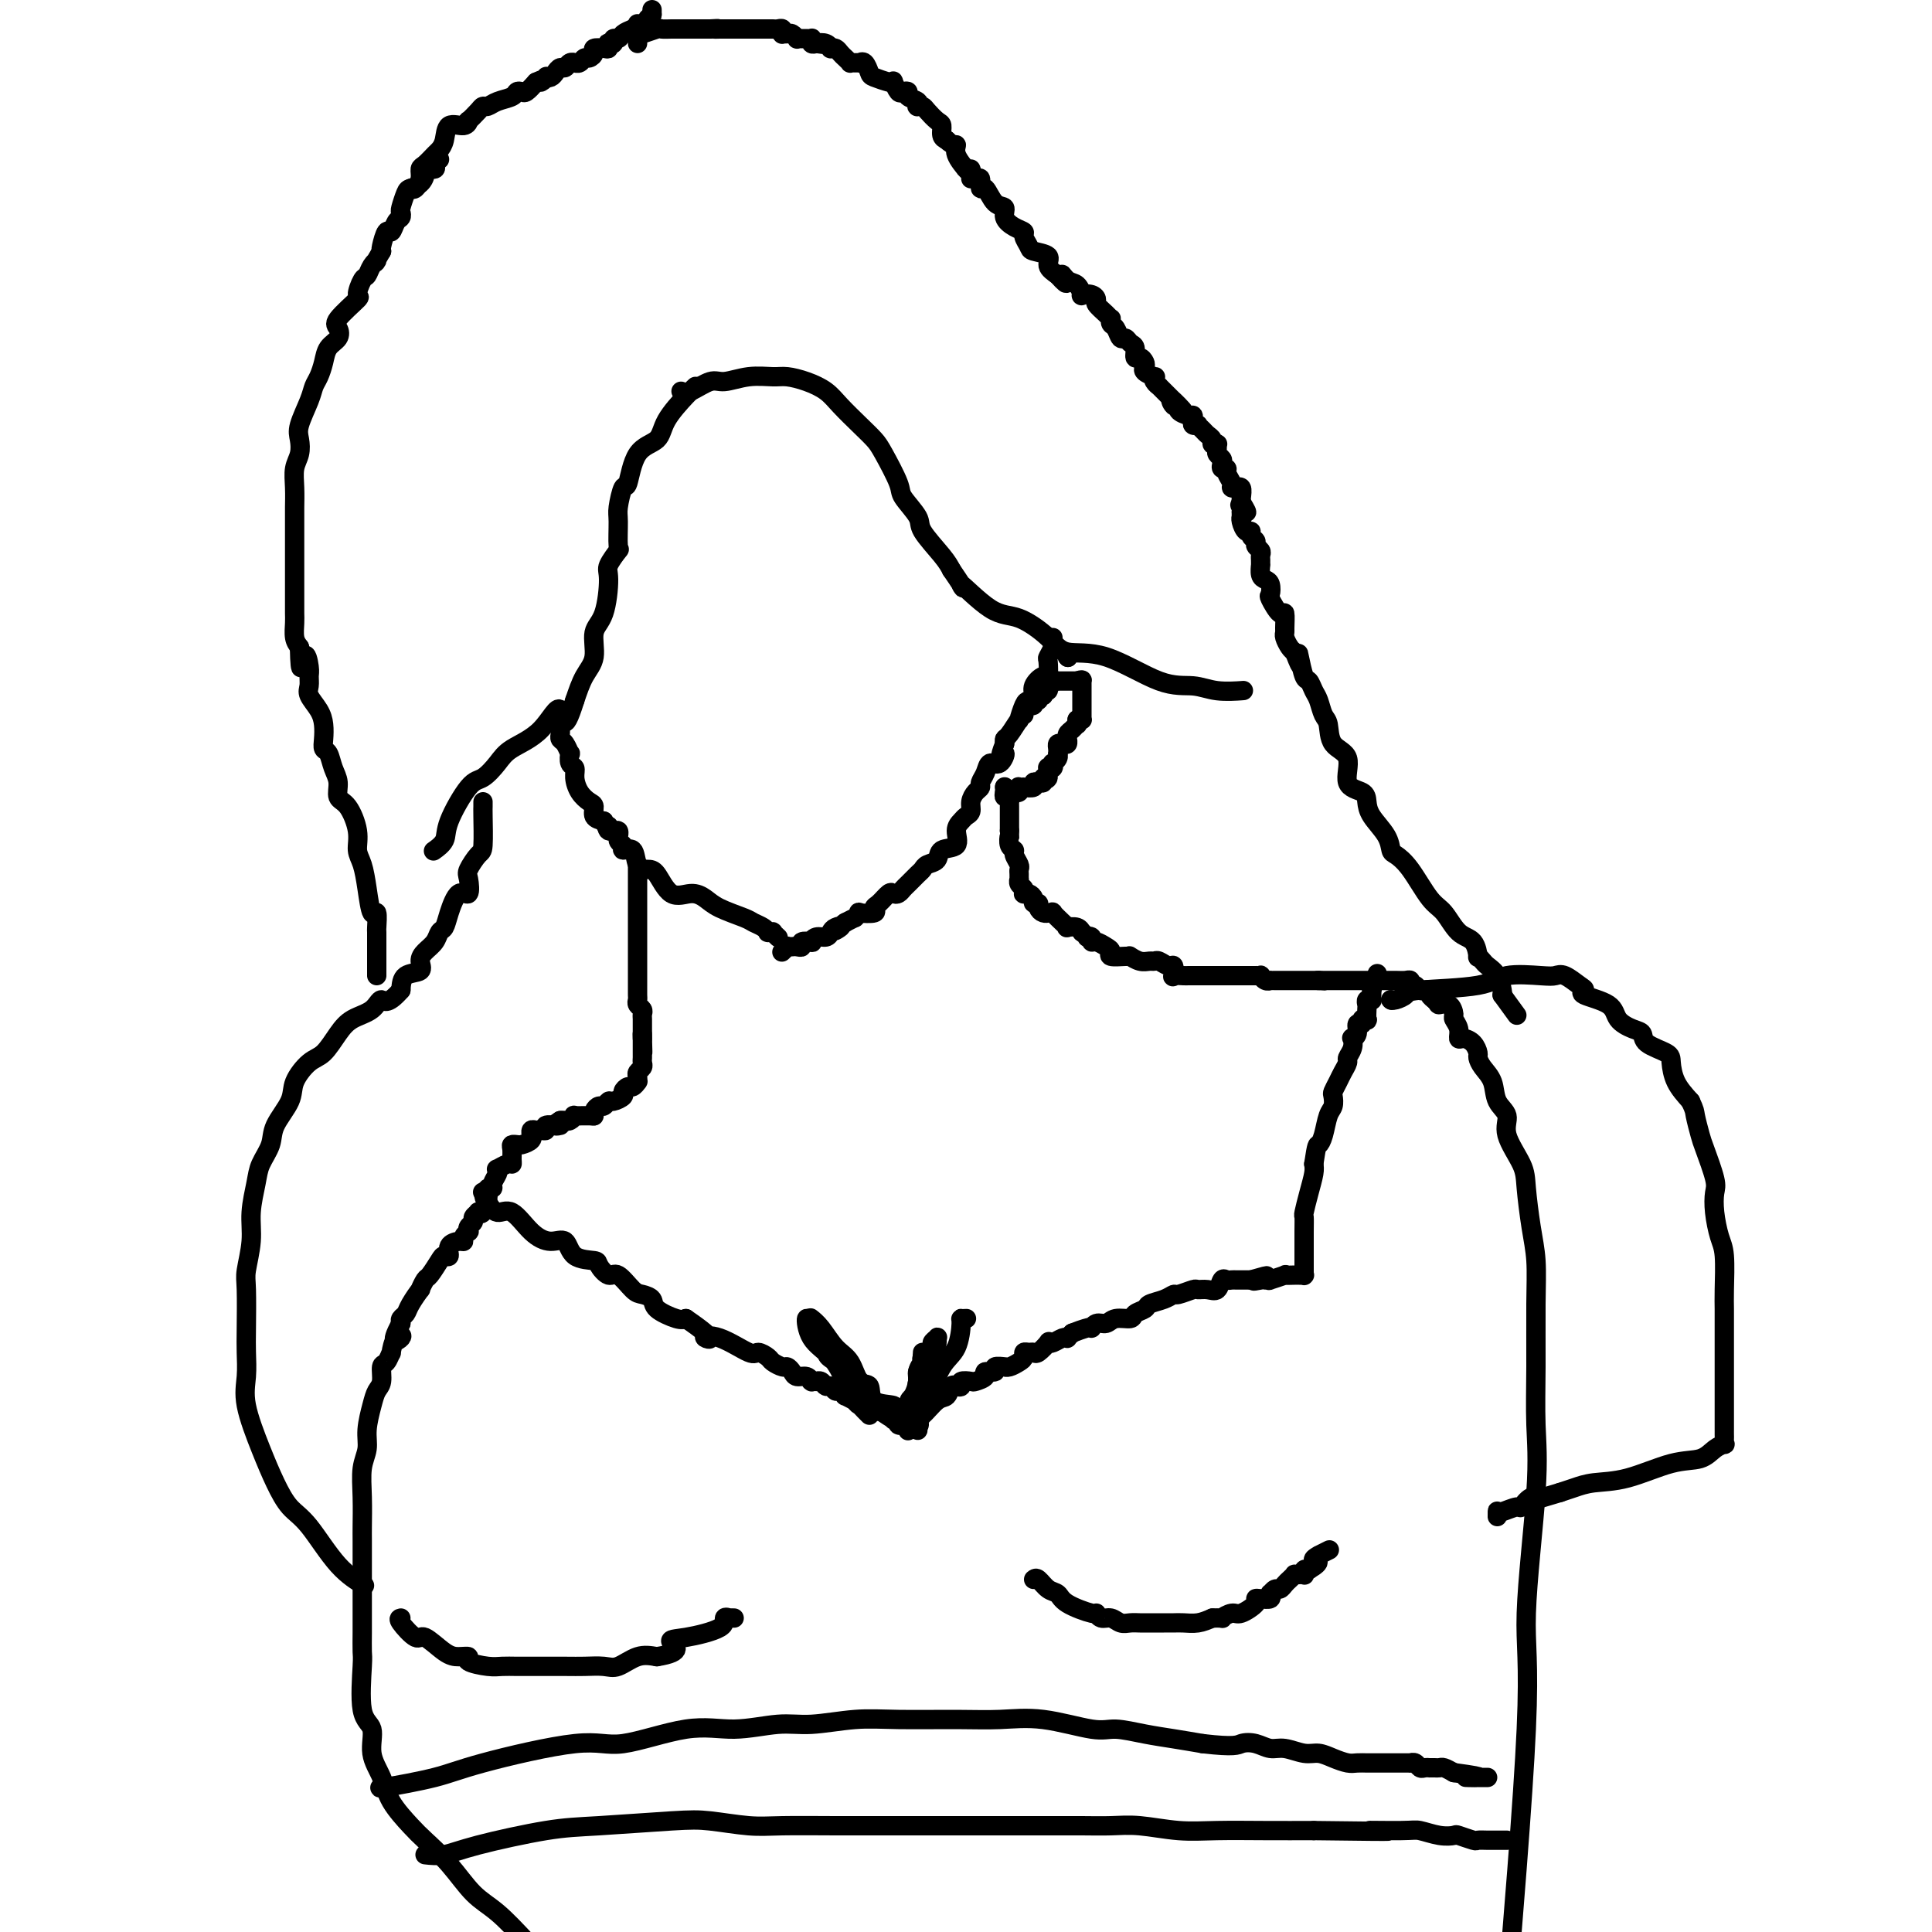 <svg viewBox='0 0 400 400' version='1.1' xmlns='http://www.w3.org/2000/svg' xmlns:xlink='http://www.w3.org/1999/xlink'><g fill='none' stroke='#000000' stroke-width='4' stroke-linecap='round' stroke-linejoin='round'><path d='M144,80c-0.424,0.389 -0.849,0.778 -2,2c-1.151,1.222 -3.029,3.276 -4,5c-0.971,1.724 -1.034,3.116 -2,4c-0.966,0.884 -2.833,1.259 -4,3c-1.167,1.741 -1.634,4.849 -2,6c-0.366,1.151 -0.632,0.344 -1,1c-0.368,0.656 -0.838,2.774 -1,4c-0.162,1.226 -0.015,1.559 0,3c0.015,1.441 -0.103,3.989 0,5c0.103,1.011 0.426,0.484 0,1c-0.426,0.516 -1.601,2.073 -2,3c-0.399,0.927 -0.022,1.222 0,3c0.022,1.778 -0.312,5.037 -1,7c-0.688,1.963 -1.731,2.629 -2,4c-0.269,1.371 0.235,3.446 0,5c-0.235,1.554 -1.210,2.587 -2,4c-0.790,1.413 -1.395,3.207 -2,5'/><path d='M119,145c-2.535,8.155 -2.373,3.044 -3,2c-0.627,-1.044 -2.042,1.981 -4,4c-1.958,2.019 -4.459,3.033 -6,4c-1.541,0.967 -2.124,1.886 -3,3c-0.876,1.114 -2.046,2.421 -3,3c-0.954,0.579 -1.692,0.429 -3,2c-1.308,1.571 -3.186,4.865 -4,7c-0.814,2.135 -0.565,3.113 -1,4c-0.435,0.887 -1.553,1.682 -2,2c-0.447,0.318 -0.224,0.159 0,0'/><path d='M141,81c0.452,0.235 0.905,0.469 2,0c1.095,-0.469 2.834,-1.643 4,-2c1.166,-0.357 1.760,0.103 3,0c1.240,-0.103 3.126,-0.768 5,-1c1.874,-0.232 3.736,-0.030 5,0c1.264,0.030 1.931,-0.113 3,0c1.069,0.113 2.542,0.481 4,1c1.458,0.519 2.903,1.188 4,2c1.097,0.812 1.846,1.765 3,3c1.154,1.235 2.713,2.752 4,4c1.287,1.248 2.304,2.229 3,3c0.696,0.771 1.073,1.334 2,3c0.927,1.666 2.405,4.434 3,6c0.595,1.566 0.306,1.928 1,3c0.694,1.072 2.372,2.854 3,4c0.628,1.146 0.208,1.655 1,3c0.792,1.345 2.798,3.527 4,5c1.202,1.473 1.601,2.236 2,3'/><path d='M197,118c4.185,6.119 1.649,2.915 2,3c0.351,0.085 3.589,3.458 6,5c2.411,1.542 3.994,1.255 6,2c2.006,0.745 4.433,2.524 6,4c1.567,1.476 2.272,2.648 4,3c1.728,0.352 4.478,-0.116 8,1c3.522,1.116 7.816,3.816 11,5c3.184,1.184 5.259,0.853 7,1c1.741,0.147 3.147,0.771 5,1c1.853,0.229 4.153,0.062 5,0c0.847,-0.062 0.242,-0.018 0,0c-0.242,0.018 -0.121,0.009 0,0'/><path d='M91,33c-0.484,0.305 -0.969,0.610 -1,1c-0.031,0.390 0.391,0.864 0,1c-0.391,0.136 -1.596,-0.068 -2,0c-0.404,0.068 -0.007,0.407 0,1c0.007,0.593 -0.377,1.440 -1,2c-0.623,0.560 -1.487,0.833 -2,1c-0.513,0.167 -0.676,0.228 -1,1c-0.324,0.772 -0.808,2.254 -1,3c-0.192,0.746 -0.093,0.758 0,1c0.093,0.242 0.179,0.716 0,1c-0.179,0.284 -0.623,0.377 -1,1c-0.377,0.623 -0.689,1.775 -1,2c-0.311,0.225 -0.622,-0.478 -1,0c-0.378,0.478 -0.822,2.137 -1,3c-0.178,0.863 -0.089,0.932 0,1'/><path d='M79,52c-2.036,3.363 -1.125,2.271 -1,2c0.125,-0.271 -0.537,0.277 -1,1c-0.463,0.723 -0.727,1.619 -1,2c-0.273,0.381 -0.553,0.248 -1,1c-0.447,0.752 -1.060,2.390 -1,3c0.060,0.610 0.794,0.193 0,1c-0.794,0.807 -3.116,2.838 -4,4c-0.884,1.162 -0.331,1.456 0,2c0.331,0.544 0.439,1.339 0,2c-0.439,0.661 -1.426,1.189 -2,2c-0.574,0.811 -0.736,1.904 -1,3c-0.264,1.096 -0.631,2.194 -1,3c-0.369,0.806 -0.739,1.321 -1,2c-0.261,0.679 -0.414,1.521 -1,3c-0.586,1.479 -1.607,3.595 -2,5c-0.393,1.405 -0.158,2.099 0,3c0.158,0.901 0.238,2.008 0,3c-0.238,0.992 -0.796,1.867 -1,3c-0.204,1.133 -0.055,2.524 0,4c0.055,1.476 0.015,3.037 0,4c-0.015,0.963 -0.004,1.327 0,2c0.004,0.673 0.001,1.655 0,3c-0.001,1.345 -0.000,3.052 0,4c0.000,0.948 0.000,1.136 0,2c-0.000,0.864 0.000,2.405 0,3c-0.000,0.595 -0.001,0.246 0,1c0.001,0.754 0.003,2.611 0,4c-0.003,1.389 -0.011,2.310 0,3c0.011,0.690 0.041,1.147 0,2c-0.041,0.853 -0.155,2.101 0,3c0.155,0.899 0.577,1.450 1,2'/><path d='M62,134c0.165,7.473 0.578,3.156 1,2c0.422,-1.156 0.852,0.848 1,2c0.148,1.152 0.015,1.452 0,2c-0.015,0.548 0.087,1.343 0,2c-0.087,0.657 -0.364,1.174 0,2c0.364,0.826 1.369,1.960 2,3c0.631,1.040 0.890,1.986 1,3c0.110,1.014 0.072,2.094 0,3c-0.072,0.906 -0.178,1.636 0,2c0.178,0.364 0.642,0.360 1,1c0.358,0.640 0.611,1.924 1,3c0.389,1.076 0.912,1.944 1,3c0.088,1.056 -0.261,2.301 0,3c0.261,0.699 1.131,0.852 2,2c0.869,1.148 1.738,3.290 2,5c0.262,1.710 -0.084,2.987 0,4c0.084,1.013 0.597,1.761 1,3c0.403,1.239 0.696,2.970 1,5c0.304,2.030 0.617,4.360 1,5c0.383,0.640 0.835,-0.410 1,0c0.165,0.410 0.044,2.281 0,3c-0.044,0.719 -0.012,0.287 0,1c0.012,0.713 0.003,2.569 0,4c-0.003,1.431 -0.001,2.435 0,3c0.001,0.565 0.000,0.691 0,1c-0.000,0.309 -0.000,0.803 0,1c0.000,0.197 0.000,0.099 0,0'/><path d='M100,166c0.004,0.368 0.008,0.736 0,1c-0.008,0.264 -0.027,0.425 0,2c0.027,1.575 0.100,4.564 0,6c-0.100,1.436 -0.372,1.320 -1,2c-0.628,0.680 -1.611,2.156 -2,3c-0.389,0.844 -0.184,1.056 0,2c0.184,0.944 0.347,2.619 0,3c-0.347,0.381 -1.205,-0.533 -2,0c-0.795,0.533 -1.526,2.513 -2,4c-0.474,1.487 -0.692,2.481 -1,3c-0.308,0.519 -0.707,0.563 -1,1c-0.293,0.437 -0.481,1.267 -1,2c-0.519,0.733 -1.368,1.368 -2,2c-0.632,0.632 -1.046,1.262 -1,2c0.046,0.738 0.551,1.583 0,2c-0.551,0.417 -2.157,0.405 -3,1c-0.843,0.595 -0.921,1.798 -1,3'/><path d='M83,205c-3.005,3.449 -3.518,2.073 -4,2c-0.482,-0.073 -0.932,1.158 -2,2c-1.068,0.842 -2.752,1.296 -4,2c-1.248,0.704 -2.058,1.660 -3,3c-0.942,1.340 -2.014,3.065 -3,4c-0.986,0.935 -1.884,1.082 -3,2c-1.116,0.918 -2.449,2.608 -3,4c-0.551,1.392 -0.318,2.484 -1,4c-0.682,1.516 -2.278,3.454 -3,5c-0.722,1.546 -0.571,2.701 -1,4c-0.429,1.299 -1.439,2.743 -2,4c-0.561,1.257 -0.672,2.327 -1,4c-0.328,1.673 -0.872,3.949 -1,6c-0.128,2.051 0.162,3.877 0,6c-0.162,2.123 -0.775,4.541 -1,6c-0.225,1.459 -0.063,1.957 0,4c0.063,2.043 0.026,5.629 0,8c-0.026,2.371 -0.040,3.525 0,5c0.040,1.475 0.135,3.270 0,5c-0.135,1.730 -0.499,3.396 0,6c0.499,2.604 1.860,6.146 3,9c1.140,2.854 2.057,5.021 3,7c0.943,1.979 1.910,3.771 3,5c1.090,1.229 2.302,1.897 4,4c1.698,2.103 3.880,5.643 6,8c2.120,2.357 4.177,3.531 5,4c0.823,0.469 0.411,0.235 0,0'/><path d='M116,148c0.002,0.219 0.003,0.439 0,1c-0.003,0.561 -0.011,1.465 0,2c0.011,0.535 0.042,0.702 0,1c-0.042,0.298 -0.156,0.728 0,1c0.156,0.272 0.582,0.387 1,1c0.418,0.613 0.830,1.724 1,2c0.170,0.276 0.100,-0.285 0,0c-0.100,0.285 -0.231,1.414 0,2c0.231,0.586 0.822,0.628 1,1c0.178,0.372 -0.059,1.073 0,2c0.059,0.927 0.414,2.080 1,3c0.586,0.920 1.405,1.607 2,2c0.595,0.393 0.968,0.490 1,1c0.032,0.510 -0.277,1.431 0,2c0.277,0.569 1.138,0.784 2,1'/><path d='M125,170c1.653,3.561 1.284,1.465 1,1c-0.284,-0.465 -0.484,0.703 0,1c0.484,0.297 1.653,-0.277 2,0c0.347,0.277 -0.129,1.405 0,2c0.129,0.595 0.864,0.657 1,1c0.136,0.343 -0.326,0.967 0,1c0.326,0.033 1.440,-0.526 2,0c0.560,0.526 0.565,2.137 1,3c0.435,0.863 1.299,0.980 2,1c0.701,0.020 1.238,-0.055 2,1c0.762,1.055 1.748,3.242 3,4c1.252,0.758 2.768,0.087 4,0c1.232,-0.087 2.179,0.410 3,1c0.821,0.590 1.516,1.272 3,2c1.484,0.728 3.755,1.501 5,2c1.245,0.499 1.462,0.722 2,1c0.538,0.278 1.397,0.609 2,1c0.603,0.391 0.950,0.840 1,1c0.050,0.160 -0.197,0.029 0,0c0.197,-0.029 0.836,0.044 1,0c0.164,-0.044 -0.148,-0.204 0,0c0.148,0.204 0.757,0.773 1,1c0.243,0.227 0.122,0.114 0,0'/><path d='M218,132c-0.030,0.369 -0.060,0.737 0,1c0.060,0.263 0.211,0.419 0,1c-0.211,0.581 -0.782,1.587 -1,2c-0.218,0.413 -0.082,0.233 0,1c0.082,0.767 0.110,2.482 0,3c-0.110,0.518 -0.358,-0.162 -1,0c-0.642,0.162 -1.679,1.166 -2,2c-0.321,0.834 0.073,1.499 0,2c-0.073,0.501 -0.615,0.838 -1,1c-0.385,0.162 -0.615,0.148 -1,1c-0.385,0.852 -0.926,2.571 -1,3c-0.074,0.429 0.320,-0.431 0,0c-0.320,0.431 -1.356,2.155 -2,3c-0.644,0.845 -0.898,0.813 -1,1c-0.102,0.187 -0.051,0.594 0,1'/><path d='M208,154c-1.516,3.728 -0.305,2.049 0,2c0.305,-0.049 -0.296,1.531 -1,2c-0.704,0.469 -1.512,-0.173 -2,0c-0.488,0.173 -0.657,1.162 -1,2c-0.343,0.838 -0.862,1.523 -1,2c-0.138,0.477 0.103,0.744 0,1c-0.103,0.256 -0.552,0.502 -1,1c-0.448,0.498 -0.895,1.248 -1,2c-0.105,0.752 0.132,1.505 0,2c-0.132,0.495 -0.635,0.733 -1,1c-0.365,0.267 -0.594,0.562 -1,1c-0.406,0.438 -0.991,1.020 -1,2c-0.009,0.980 0.558,2.357 0,3c-0.558,0.643 -2.243,0.553 -3,1c-0.757,0.447 -0.588,1.433 -1,2c-0.412,0.567 -1.406,0.715 -2,1c-0.594,0.285 -0.789,0.707 -1,1c-0.211,0.293 -0.438,0.457 -1,1c-0.562,0.543 -1.459,1.464 -2,2c-0.541,0.536 -0.726,0.686 -1,1c-0.274,0.314 -0.638,0.791 -1,1c-0.362,0.209 -0.721,0.151 -1,0c-0.279,-0.151 -0.479,-0.394 -1,0c-0.521,0.394 -1.364,1.425 -2,2c-0.636,0.575 -1.064,0.694 -1,1c0.064,0.306 0.621,0.799 0,1c-0.621,0.201 -2.421,0.109 -3,0c-0.579,-0.109 0.061,-0.235 0,0c-0.061,0.235 -0.824,0.833 -1,1c-0.176,0.167 0.235,-0.095 0,0c-0.235,0.095 -1.118,0.548 -2,1'/><path d='M175,191c-3.738,2.713 -1.582,1.497 -1,1c0.582,-0.497 -0.409,-0.273 -1,0c-0.591,0.273 -0.783,0.595 -1,1c-0.217,0.405 -0.458,0.892 -1,1c-0.542,0.108 -1.384,-0.163 -2,0c-0.616,0.163 -1.005,0.762 -1,1c0.005,0.238 0.405,0.116 0,0c-0.405,-0.116 -1.615,-0.227 -2,0c-0.385,0.227 0.056,0.792 0,1c-0.056,0.208 -0.607,0.059 -1,0c-0.393,-0.059 -0.627,-0.030 -1,0c-0.373,0.030 -0.883,0.060 -1,0c-0.117,-0.060 0.161,-0.208 0,0c-0.161,0.208 -0.760,0.774 -1,1c-0.240,0.226 -0.120,0.113 0,0'/><path d='M212,148c-0.121,-0.312 -0.243,-0.623 0,-1c0.243,-0.377 0.850,-0.819 1,-1c0.150,-0.181 -0.157,-0.101 0,0c0.157,0.101 0.778,0.224 1,0c0.222,-0.224 0.045,-0.796 0,-1c-0.045,-0.204 0.043,-0.041 0,0c-0.043,0.041 -0.218,-0.041 0,0c0.218,0.041 0.828,0.203 1,0c0.172,-0.203 -0.094,-0.772 0,-1c0.094,-0.228 0.547,-0.114 1,0'/><path d='M216,144c0.635,-0.841 0.222,-0.942 0,-1c-0.222,-0.058 -0.253,-0.072 0,0c0.253,0.072 0.790,0.229 1,0c0.210,-0.229 0.094,-0.846 0,-1c-0.094,-0.154 -0.166,0.155 0,0c0.166,-0.155 0.570,-0.774 1,-1c0.430,-0.226 0.885,-0.061 1,0c0.115,0.061 -0.110,0.016 0,0c0.110,-0.016 0.554,-0.004 1,0c0.446,0.004 0.893,0.001 1,0c0.107,-0.001 -0.125,-0.000 0,0c0.125,0.000 0.607,0.000 1,0c0.393,-0.000 0.696,-0.000 1,0'/><path d='M223,141c1.309,-0.467 1.083,-0.135 1,0c-0.083,0.135 -0.022,0.073 0,0c0.022,-0.073 0.006,-0.155 0,0c-0.006,0.155 -0.002,0.549 0,1c0.002,0.451 0.000,0.961 0,1c-0.000,0.039 -0.000,-0.393 0,0c0.000,0.393 0.000,1.611 0,2c-0.000,0.389 -0.000,-0.050 0,0c0.000,0.050 0.000,0.588 0,1c-0.000,0.412 -0.000,0.699 0,1c0.000,0.301 0.001,0.617 0,1c-0.001,0.383 -0.003,0.835 0,1c0.003,0.165 0.011,0.044 0,0c-0.011,-0.044 -0.041,-0.012 0,0c0.041,0.012 0.155,0.003 0,0c-0.155,-0.003 -0.577,-0.002 -1,0'/><path d='M223,149c0.044,1.415 0.155,0.953 0,1c-0.155,0.047 -0.577,0.605 -1,1c-0.423,0.395 -0.848,0.628 -1,1c-0.152,0.372 -0.030,0.884 0,1c0.030,0.116 -0.030,-0.162 0,0c0.030,0.162 0.152,0.765 0,1c-0.152,0.235 -0.577,0.101 -1,0c-0.423,-0.101 -0.844,-0.168 -1,0c-0.156,0.168 -0.045,0.571 0,1c0.045,0.429 0.026,0.885 0,1c-0.026,0.115 -0.059,-0.109 0,0c0.059,0.109 0.208,0.551 0,1c-0.208,0.449 -0.774,0.904 -1,1c-0.226,0.096 -0.113,-0.167 0,0c0.113,0.167 0.226,0.763 0,1c-0.226,0.237 -0.793,0.115 -1,0c-0.207,-0.115 -0.056,-0.223 0,0c0.056,0.223 0.016,0.778 0,1c-0.016,0.222 -0.008,0.111 0,0'/><path d='M217,160c-0.864,1.944 -0.026,1.305 0,1c0.026,-0.305 -0.762,-0.274 -1,0c-0.238,0.274 0.072,0.791 0,1c-0.072,0.209 -0.526,0.108 -1,0c-0.474,-0.108 -0.968,-0.225 -1,0c-0.032,0.225 0.398,0.791 0,1c-0.398,0.209 -1.622,0.060 -2,0c-0.378,-0.060 0.092,-0.030 0,0c-0.092,0.030 -0.745,0.061 -1,0c-0.255,-0.061 -0.110,-0.212 0,0c0.110,0.212 0.187,0.789 0,1c-0.187,0.211 -0.639,0.057 -1,0c-0.361,-0.057 -0.633,-0.015 -1,0c-0.367,0.015 -0.830,0.004 -1,0c-0.170,-0.004 -0.049,-0.001 0,0c0.049,0.001 0.024,0.001 0,0'/><path d='M85,39c0.305,0.170 0.610,0.340 1,0c0.390,-0.340 0.864,-1.190 1,-2c0.136,-0.810 -0.065,-1.580 0,-2c0.065,-0.420 0.397,-0.488 1,-1c0.603,-0.512 1.478,-1.467 2,-2c0.522,-0.533 0.690,-0.645 1,-1c0.310,-0.355 0.761,-0.955 1,-2c0.239,-1.045 0.267,-2.535 1,-3c0.733,-0.465 2.171,0.096 3,0c0.829,-0.096 1.048,-0.848 1,-1c-0.048,-0.152 -0.362,0.296 0,0c0.362,-0.296 1.400,-1.336 2,-2c0.600,-0.664 0.763,-0.952 1,-1c0.237,-0.048 0.550,0.144 1,0c0.450,-0.144 1.037,-0.626 2,-1c0.963,-0.374 2.302,-0.642 3,-1c0.698,-0.358 0.754,-0.807 1,-1c0.246,-0.193 0.682,-0.129 1,0c0.318,0.129 0.520,0.323 1,0c0.480,-0.323 1.240,-1.161 2,-2'/><path d='M111,17c2.947,-1.332 1.314,-0.164 1,0c-0.314,0.164 0.689,-0.678 1,-1c0.311,-0.322 -0.071,-0.124 0,0c0.071,0.124 0.596,0.173 1,0c0.404,-0.173 0.687,-0.568 1,-1c0.313,-0.432 0.658,-0.901 1,-1c0.342,-0.099 0.683,0.171 1,0c0.317,-0.171 0.610,-0.782 1,-1c0.390,-0.218 0.878,-0.044 1,0c0.122,0.044 -0.121,-0.044 0,0c0.121,0.044 0.605,0.218 1,0c0.395,-0.218 0.701,-0.829 1,-1c0.299,-0.171 0.592,0.099 1,0c0.408,-0.099 0.933,-0.566 1,-1c0.067,-0.434 -0.323,-0.835 0,-1c0.323,-0.165 1.358,-0.096 2,0c0.642,0.096 0.889,0.218 1,0c0.111,-0.218 0.085,-0.776 0,-1c-0.085,-0.224 -0.231,-0.116 0,0c0.231,0.116 0.838,0.238 1,0c0.162,-0.238 -0.122,-0.837 0,-1c0.122,-0.163 0.648,0.110 1,0c0.352,-0.110 0.529,-0.603 1,-1c0.471,-0.397 1.235,-0.699 2,-1'/><path d='M131,6c3.321,-1.718 1.622,-0.513 1,0c-0.622,0.513 -0.167,0.333 0,0c0.167,-0.333 0.045,-0.821 0,-1c-0.045,-0.179 -0.013,-0.051 0,0c0.013,0.051 0.006,0.026 0,0'/><path d='M135,2c0.000,0.417 0.000,0.833 0,1c0.000,0.167 0.000,0.083 0,0'/><path d='M135,3c-0.244,0.332 -0.854,0.662 -1,1c-0.146,0.338 0.171,0.683 0,1c-0.171,0.317 -0.830,0.605 -1,1c-0.170,0.395 0.151,0.895 0,1c-0.151,0.105 -0.772,-0.186 -1,0c-0.228,0.186 -0.061,0.848 0,1c0.061,0.152 0.016,-0.207 0,0c-0.016,0.207 -0.004,0.979 0,1c0.004,0.021 0.001,-0.708 0,-1c-0.001,-0.292 -0.001,-0.146 0,0'/><path d='M131,7c0.396,-0.030 0.792,-0.061 1,0c0.208,0.061 0.226,0.212 1,0c0.774,-0.212 2.302,-0.789 3,-1c0.698,-0.211 0.564,-0.057 1,0c0.436,0.057 1.441,0.015 2,0c0.559,-0.015 0.671,-0.004 1,0c0.329,0.004 0.876,0.001 1,0c0.124,-0.001 -0.175,-0.000 0,0c0.175,0.000 0.825,0.000 1,0c0.175,-0.000 -0.126,-0.000 0,0c0.126,0.000 0.677,0.000 1,0c0.323,-0.000 0.416,-0.000 1,0c0.584,0.000 1.657,0.000 2,0c0.343,-0.000 -0.045,-0.000 0,0c0.045,0.000 0.522,0.000 1,0'/><path d='M147,6c2.658,-0.155 1.303,-0.041 1,0c-0.303,0.041 0.445,0.011 1,0c0.555,-0.011 0.919,-0.003 1,0c0.081,0.003 -0.119,0.001 0,0c0.119,-0.001 0.556,-0.000 1,0c0.444,0.000 0.894,0.000 1,0c0.106,-0.000 -0.131,-0.000 0,0c0.131,0.000 0.630,0.000 1,0c0.370,-0.000 0.610,-0.000 1,0c0.390,0.000 0.931,0.000 1,0c0.069,-0.000 -0.332,-0.000 0,0c0.332,0.000 1.398,0.000 2,0c0.602,-0.000 0.739,-0.001 1,0c0.261,0.001 0.644,0.004 1,0c0.356,-0.004 0.683,-0.015 1,0c0.317,0.015 0.624,0.057 1,0c0.376,-0.057 0.821,-0.212 1,0c0.179,0.212 0.090,0.793 0,1c-0.090,0.207 -0.183,0.041 0,0c0.183,-0.041 0.640,0.041 1,0c0.360,-0.041 0.621,-0.207 1,0c0.379,0.207 0.876,0.788 1,1c0.124,0.212 -0.124,0.056 0,0c0.124,-0.056 0.621,-0.011 1,0c0.379,0.011 0.640,-0.011 1,0c0.360,0.011 0.818,0.054 1,0c0.182,-0.054 0.087,-0.207 0,0c-0.087,0.207 -0.168,0.773 0,1c0.168,0.227 0.584,0.113 1,0'/><path d='M169,9c3.586,0.480 1.552,0.180 1,0c-0.552,-0.180 0.377,-0.241 1,0c0.623,0.241 0.940,0.785 1,1c0.060,0.215 -0.138,0.100 0,0c0.138,-0.100 0.611,-0.184 1,0c0.389,0.184 0.696,0.638 1,1c0.304,0.362 0.607,0.633 1,1c0.393,0.367 0.875,0.831 1,1c0.125,0.169 -0.107,0.043 0,0c0.107,-0.043 0.554,-0.005 1,0c0.446,0.005 0.891,-0.024 1,0c0.109,0.024 -0.118,0.101 0,0c0.118,-0.101 0.582,-0.380 1,0c0.418,0.380 0.791,1.420 1,2c0.209,0.580 0.255,0.699 1,1c0.745,0.301 2.188,0.785 3,1c0.812,0.215 0.992,0.162 1,0c0.008,-0.162 -0.158,-0.433 0,0c0.158,0.433 0.638,1.569 1,2c0.362,0.431 0.605,0.158 1,0c0.395,-0.158 0.942,-0.200 1,0c0.058,0.200 -0.374,0.641 0,1c0.374,0.359 1.552,0.634 2,1c0.448,0.366 0.165,0.823 0,1c-0.165,0.177 -0.212,0.074 0,0c0.212,-0.074 0.683,-0.118 1,0c0.317,0.118 0.480,0.399 1,1c0.520,0.601 1.397,1.522 2,2c0.603,0.478 0.932,0.513 1,1c0.068,0.487 -0.123,1.425 0,2c0.123,0.575 0.562,0.788 1,1'/><path d='M196,29c1.413,1.391 1.947,0.869 2,1c0.053,0.131 -0.374,0.913 0,2c0.374,1.087 1.550,2.477 2,3c0.450,0.523 0.173,0.179 0,0c-0.173,-0.179 -0.242,-0.192 0,0c0.242,0.192 0.796,0.590 1,1c0.204,0.410 0.058,0.831 0,1c-0.058,0.169 -0.029,0.084 0,0'/><path d='M201,35c0.304,0.912 0.609,1.824 1,2c0.391,0.176 0.869,-0.385 1,0c0.131,0.385 -0.086,1.717 0,2c0.086,0.283 0.473,-0.481 1,0c0.527,0.481 1.193,2.209 2,3c0.807,0.791 1.756,0.645 2,1c0.244,0.355 -0.218,1.212 0,2c0.218,0.788 1.117,1.507 2,2c0.883,0.493 1.751,0.761 2,1c0.249,0.239 -0.121,0.448 0,1c0.121,0.552 0.731,1.446 1,2c0.269,0.554 0.196,0.767 1,1c0.804,0.233 2.486,0.486 3,1c0.514,0.514 -0.139,1.290 0,2c0.139,0.710 1.069,1.355 2,2'/><path d='M219,57c2.978,3.350 1.423,0.726 1,0c-0.423,-0.726 0.285,0.446 1,1c0.715,0.554 1.436,0.492 2,1c0.564,0.508 0.973,1.588 1,2c0.027,0.412 -0.326,0.155 0,0c0.326,-0.155 1.331,-0.209 2,0c0.669,0.209 1.003,0.682 1,1c-0.003,0.318 -0.341,0.481 0,1c0.341,0.519 1.362,1.395 2,2c0.638,0.605 0.892,0.941 1,1c0.108,0.059 0.071,-0.157 0,0c-0.071,0.157 -0.174,0.686 0,1c0.174,0.314 0.625,0.411 1,1c0.375,0.589 0.674,1.668 1,2c0.326,0.332 0.679,-0.084 1,0c0.321,0.084 0.612,0.666 1,1c0.388,0.334 0.875,0.418 1,1c0.125,0.582 -0.112,1.661 0,2c0.112,0.339 0.573,-0.063 1,0c0.427,0.063 0.818,0.591 1,1c0.182,0.409 0.153,0.701 0,1c-0.153,0.299 -0.429,0.606 0,1c0.429,0.394 1.564,0.875 2,1c0.436,0.125 0.172,-0.107 0,0c-0.172,0.107 -0.254,0.553 0,1c0.254,0.447 0.842,0.894 1,1c0.158,0.106 -0.115,-0.129 0,0c0.115,0.129 0.619,0.622 1,1c0.381,0.378 0.641,0.640 1,1c0.359,0.360 0.817,0.817 1,1c0.183,0.183 0.092,0.091 0,0'/><path d='M243,83c3.731,3.958 1.059,0.854 0,0c-1.059,-0.854 -0.504,0.541 0,1c0.504,0.459 0.959,-0.018 1,0c0.041,0.018 -0.330,0.530 0,1c0.330,0.470 1.360,0.897 2,1c0.640,0.103 0.889,-0.117 1,0c0.111,0.117 0.085,0.570 0,1c-0.085,0.430 -0.230,0.836 0,1c0.230,0.164 0.836,0.085 1,0c0.164,-0.085 -0.115,-0.177 0,0c0.115,0.177 0.623,0.622 1,1c0.377,0.378 0.623,0.689 1,1c0.377,0.311 0.886,0.622 1,1c0.114,0.378 -0.167,0.822 0,1c0.167,0.178 0.780,0.089 1,0c0.220,-0.089 0.045,-0.179 0,0c-0.045,0.179 0.039,0.626 0,1c-0.039,0.374 -0.203,0.674 0,1c0.203,0.326 0.771,0.678 1,1c0.229,0.322 0.118,0.615 0,1c-0.118,0.385 -0.243,0.864 0,1c0.243,0.136 0.854,-0.069 1,0c0.146,0.069 -0.172,0.411 0,1c0.172,0.589 0.834,1.424 1,2c0.166,0.576 -0.166,0.893 0,1c0.166,0.107 0.829,0.004 1,0c0.171,-0.004 -0.150,0.092 0,0c0.150,-0.092 0.771,-0.371 1,0c0.229,0.371 0.065,1.392 0,2c-0.065,0.608 -0.033,0.804 0,1'/><path d='M257,104c2.166,3.493 0.580,1.724 0,1c-0.580,-0.724 -0.155,-0.405 0,0c0.155,0.405 0.041,0.895 0,1c-0.041,0.105 -0.008,-0.174 0,0c0.008,0.174 -0.008,0.802 0,1c0.008,0.198 0.039,-0.035 0,0c-0.039,0.035 -0.150,0.338 0,1c0.150,0.662 0.561,1.683 1,2c0.439,0.317 0.906,-0.070 1,0c0.094,0.070 -0.185,0.596 0,1c0.185,0.404 0.834,0.685 1,1c0.166,0.315 -0.152,0.663 0,1c0.152,0.337 0.773,0.663 1,1c0.227,0.337 0.060,0.685 0,1c-0.060,0.315 -0.013,0.595 0,1c0.013,0.405 -0.007,0.933 0,1c0.007,0.067 0.041,-0.329 0,0c-0.041,0.329 -0.156,1.381 0,2c0.156,0.619 0.584,0.805 1,1c0.416,0.195 0.819,0.400 1,1c0.181,0.600 0.139,1.597 0,2c-0.139,0.403 -0.377,0.213 0,1c0.377,0.787 1.368,2.553 2,3c0.632,0.447 0.904,-0.423 1,0c0.096,0.423 0.015,2.141 0,3c-0.015,0.859 0.037,0.859 0,1c-0.037,0.141 -0.164,0.423 0,1c0.164,0.577 0.618,1.451 1,2c0.382,0.549 0.691,0.775 1,1'/><path d='M268,135c1.941,5.085 1.294,2.297 1,1c-0.294,-1.297 -0.233,-1.103 0,0c0.233,1.103 0.640,3.115 1,4c0.360,0.885 0.675,0.644 1,1c0.325,0.356 0.662,1.310 1,2c0.338,0.690 0.677,1.116 1,2c0.323,0.884 0.630,2.226 1,3c0.370,0.774 0.803,0.980 1,2c0.197,1.020 0.158,2.853 1,4c0.842,1.147 2.566,1.608 3,3c0.434,1.392 -0.423,3.716 0,5c0.423,1.284 2.127,1.528 3,2c0.873,0.472 0.915,1.172 1,2c0.085,0.828 0.213,1.783 1,3c0.787,1.217 2.234,2.697 3,4c0.766,1.303 0.852,2.430 1,3c0.148,0.570 0.360,0.583 1,1c0.640,0.417 1.709,1.237 3,3c1.291,1.763 2.805,4.470 4,6c1.195,1.530 2.071,1.884 3,3c0.929,1.116 1.913,2.996 3,4c1.087,1.004 2.279,1.133 3,2c0.721,0.867 0.970,2.472 1,3c0.030,0.528 -0.160,-0.020 0,0c0.160,0.020 0.670,0.608 1,1c0.330,0.392 0.480,0.590 1,1c0.520,0.410 1.409,1.034 2,2c0.591,0.966 0.883,2.276 1,3c0.117,0.724 0.058,0.862 0,1'/><path d='M311,206c5.333,7.333 2.667,3.667 0,0'/><path d='M221,136c0.000,0.000 0.100,0.100 0.1,0.1'/><path d='M221,136c0.000,0.000 0.100,0.100 0.1,0.1'/><path d='M208,163c0.000,0.000 0.100,0.100 0.1,0.1'/><path d='M208,163c-0.008,-0.081 -0.016,-0.161 0,0c0.016,0.161 0.057,0.564 0,1c-0.057,0.436 -0.211,0.904 0,1c0.211,0.096 0.789,-0.182 1,0c0.211,0.182 0.057,0.824 0,1c-0.057,0.176 -0.015,-0.112 0,0c0.015,0.112 0.004,0.625 0,1c-0.004,0.375 -0.001,0.612 0,1c0.001,0.388 0.000,0.927 0,1c-0.000,0.073 -0.000,-0.321 0,0c0.000,0.321 0.000,1.356 0,2c-0.000,0.644 -0.000,0.898 0,1c0.000,0.102 0.000,0.051 0,0'/><path d='M209,172c0.172,1.511 0.102,0.790 0,1c-0.102,0.210 -0.238,1.352 0,2c0.238,0.648 0.848,0.803 1,1c0.152,0.197 -0.156,0.435 0,1c0.156,0.565 0.774,1.457 1,2c0.226,0.543 0.060,0.737 0,1c-0.060,0.263 -0.012,0.595 0,1c0.012,0.405 -0.011,0.883 0,1c0.011,0.117 0.055,-0.126 0,0c-0.055,0.126 -0.208,0.622 0,1c0.208,0.378 0.778,0.640 1,1c0.222,0.360 0.097,0.818 0,1c-0.097,0.182 -0.166,0.086 0,0c0.166,-0.086 0.565,-0.164 1,0c0.435,0.164 0.904,0.570 1,1c0.096,0.430 -0.180,0.886 0,1c0.180,0.114 0.818,-0.113 1,0c0.182,0.113 -0.091,0.567 0,1c0.091,0.433 0.544,0.846 1,1c0.456,0.154 0.913,0.048 1,0c0.087,-0.048 -0.197,-0.037 0,0c0.197,0.037 0.874,0.101 1,0c0.126,-0.101 -0.299,-0.368 0,0c0.299,0.368 1.324,1.370 2,2c0.676,0.630 1.004,0.887 1,1c-0.004,0.113 -0.341,0.082 0,0c0.341,-0.082 1.361,-0.214 2,0c0.639,0.214 0.897,0.776 1,1c0.103,0.224 0.052,0.112 0,0'/><path d='M224,193c2.020,1.481 1.069,1.185 1,1c-0.069,-0.185 0.742,-0.257 1,0c0.258,0.257 -0.039,0.843 0,1c0.039,0.157 0.413,-0.116 1,0c0.587,0.116 1.387,0.620 2,1c0.613,0.380 1.038,0.637 1,1c-0.038,0.363 -0.540,0.833 0,1c0.540,0.167 2.123,0.031 3,0c0.877,-0.031 1.047,0.045 1,0c-0.047,-0.045 -0.312,-0.209 0,0c0.312,0.209 1.200,0.792 2,1c0.800,0.208 1.510,0.040 2,0c0.490,-0.040 0.759,0.050 1,0c0.241,-0.050 0.455,-0.238 1,0c0.545,0.238 1.421,0.901 2,1c0.579,0.099 0.862,-0.366 1,0c0.138,0.366 0.131,1.562 0,2c-0.131,0.438 -0.386,0.117 0,0c0.386,-0.117 1.413,-0.031 2,0c0.587,0.031 0.735,0.008 1,0c0.265,-0.008 0.646,-0.002 1,0c0.354,0.002 0.681,0.001 1,0c0.319,-0.001 0.629,-0.000 1,0c0.371,0.000 0.802,0.000 1,0c0.198,-0.000 0.162,-0.000 0,0c-0.162,0.000 -0.451,0.000 0,0c0.451,-0.000 1.643,-0.000 2,0c0.357,0.000 -0.121,0.000 0,0c0.121,-0.000 0.840,-0.000 1,0c0.160,0.000 -0.240,0.000 0,0c0.240,-0.000 1.120,-0.000 2,0'/><path d='M255,202c1.998,0.000 1.993,0.000 2,0c0.007,-0.000 0.025,-0.000 0,0c-0.025,0.000 -0.094,0.000 0,0c0.094,-0.000 0.350,-0.001 1,0c0.650,0.001 1.694,0.004 2,0c0.306,-0.004 -0.124,-0.015 0,0c0.124,0.015 0.803,0.057 1,0c0.197,-0.057 -0.088,-0.211 0,0c0.088,0.211 0.548,0.789 1,1c0.452,0.211 0.896,0.057 1,0c0.104,-0.057 -0.131,-0.015 0,0c0.131,0.015 0.626,0.004 1,0c0.374,-0.004 0.625,-0.001 1,0c0.375,0.001 0.874,0.000 1,0c0.126,-0.000 -0.120,-0.000 0,0c0.120,0.000 0.607,0.000 1,0c0.393,-0.000 0.693,-0.000 1,0c0.307,0.000 0.621,0.000 1,0c0.379,-0.000 0.822,-0.000 1,0c0.178,0.000 0.089,0.000 0,0c-0.089,-0.000 -0.178,-0.000 0,0c0.178,0.000 0.625,0.000 1,0c0.375,-0.000 0.679,-0.000 1,0c0.321,0.000 0.661,0.000 1,0'/><path d='M273,203c2.736,0.155 0.575,0.041 0,0c-0.575,-0.041 0.437,-0.011 1,0c0.563,0.011 0.676,0.003 1,0c0.324,-0.003 0.860,-0.001 1,0c0.140,0.001 -0.117,0.000 0,0c0.117,-0.000 0.607,-0.000 1,0c0.393,0.000 0.688,0.000 1,0c0.312,-0.000 0.642,-0.000 1,0c0.358,0.000 0.744,0.000 1,0c0.256,-0.000 0.383,-0.000 1,0c0.617,0.000 1.723,0.000 2,0c0.277,-0.000 -0.274,-0.000 0,0c0.274,0.000 1.372,0.000 2,0c0.628,-0.000 0.785,-0.001 1,0c0.215,0.001 0.489,0.004 1,0c0.511,-0.004 1.261,-0.015 2,0c0.739,0.015 1.469,0.056 2,0c0.531,-0.056 0.863,-0.207 1,0c0.137,0.207 0.078,0.774 0,1c-0.078,0.226 -0.174,0.112 0,0c0.174,-0.112 0.620,-0.224 1,0c0.380,0.224 0.694,0.782 1,1c0.306,0.218 0.604,0.097 1,0c0.396,-0.097 0.890,-0.170 1,0c0.110,0.170 -0.163,0.584 0,1c0.163,0.416 0.761,0.833 1,1c0.239,0.167 0.120,0.083 0,0'/><path d='M297,207c0.896,0.875 0.636,1.063 1,1c0.364,-0.063 1.351,-0.377 2,0c0.649,0.377 0.961,1.445 1,2c0.039,0.555 -0.193,0.595 0,1c0.193,0.405 0.812,1.173 1,2c0.188,0.827 -0.055,1.712 0,2c0.055,0.288 0.409,-0.023 1,0c0.591,0.023 1.419,0.378 2,1c0.581,0.622 0.914,1.510 1,2c0.086,0.490 -0.074,0.581 0,1c0.074,0.419 0.381,1.166 1,2c0.619,0.834 1.549,1.756 2,3c0.451,1.244 0.421,2.811 1,4c0.579,1.189 1.766,2.000 2,3c0.234,1.000 -0.483,2.190 0,4c0.483,1.810 2.168,4.242 3,6c0.832,1.758 0.812,2.842 1,5c0.188,2.158 0.586,5.389 1,8c0.414,2.611 0.845,4.603 1,7c0.155,2.397 0.033,5.198 0,9c-0.033,3.802 0.023,8.605 0,13c-0.023,4.395 -0.125,8.382 0,12c0.125,3.618 0.477,6.867 0,14c-0.477,7.133 -1.782,18.151 -2,25c-0.218,6.849 0.652,9.528 0,24c-0.652,14.472 -2.826,40.736 -5,67'/><path d='M132,179c0.000,-0.004 0.000,-0.007 0,0c-0.000,0.007 -0.000,0.025 0,1c0.000,0.975 0.000,2.909 0,4c-0.000,1.091 -0.000,1.341 0,2c0.000,0.659 0.000,1.727 0,3c-0.000,1.273 -0.000,2.751 0,4c0.000,1.249 0.000,2.270 0,3c-0.000,0.730 -0.000,1.169 0,2c0.000,0.831 0.000,2.054 0,3c-0.000,0.946 -0.001,1.615 0,2c0.001,0.385 0.004,0.484 0,1c-0.004,0.516 -0.015,1.448 0,2c0.015,0.552 0.057,0.725 0,1c-0.057,0.275 -0.211,0.654 0,1c0.211,0.346 0.789,0.659 1,1c0.211,0.341 0.057,0.710 0,1c-0.057,0.290 -0.015,0.501 0,1c0.015,0.499 0.004,1.285 0,2c-0.004,0.715 -0.002,1.357 0,2'/><path d='M133,215c0.155,5.598 0.042,1.594 0,0c-0.042,-1.594 -0.011,-0.778 0,0c0.011,0.778 0.004,1.518 0,2c-0.004,0.482 -0.005,0.707 0,1c0.005,0.293 0.015,0.656 0,1c-0.015,0.344 -0.057,0.670 0,1c0.057,0.330 0.211,0.663 0,1c-0.211,0.337 -0.788,0.678 -1,1c-0.212,0.322 -0.060,0.626 0,1c0.060,0.374 0.028,0.817 0,1c-0.028,0.183 -0.050,0.105 0,0c0.050,-0.105 0.173,-0.236 0,0c-0.173,0.236 -0.642,0.838 -1,1c-0.358,0.162 -0.607,-0.115 -1,0c-0.393,0.115 -0.931,0.623 -1,1c-0.069,0.377 0.333,0.622 0,1c-0.333,0.378 -1.399,0.889 -2,1c-0.601,0.111 -0.735,-0.177 -1,0c-0.265,0.177 -0.660,0.818 -1,1c-0.340,0.182 -0.624,-0.094 -1,0c-0.376,0.094 -0.842,0.560 -1,1c-0.158,0.440 -0.007,0.854 0,1c0.007,0.146 -0.131,0.025 -1,0c-0.869,-0.025 -2.471,0.046 -3,0c-0.529,-0.046 0.013,-0.208 0,0c-0.013,0.208 -0.580,0.787 -1,1c-0.420,0.213 -0.691,0.061 -1,0c-0.309,-0.061 -0.654,-0.030 -1,0'/><path d='M116,232c-2.406,1.465 -0.419,1.128 0,1c0.419,-0.128 -0.728,-0.049 -1,0c-0.272,0.049 0.331,0.066 0,0c-0.331,-0.066 -1.595,-0.215 -2,0c-0.405,0.215 0.049,0.794 0,1c-0.049,0.206 -0.602,0.040 -1,0c-0.398,-0.040 -0.641,0.044 -1,0c-0.359,-0.044 -0.835,-0.218 -1,0c-0.165,0.218 -0.020,0.829 0,1c0.020,0.171 -0.085,-0.098 0,0c0.085,0.098 0.359,0.562 0,1c-0.359,0.438 -1.350,0.852 -2,1c-0.650,0.148 -0.959,0.032 -1,0c-0.041,-0.032 0.186,0.020 0,0c-0.186,-0.020 -0.784,-0.111 -1,0c-0.216,0.111 -0.051,0.426 0,1c0.051,0.574 -0.011,1.407 0,2c0.011,0.593 0.095,0.946 0,1c-0.095,0.054 -0.369,-0.189 -1,0c-0.631,0.189 -1.618,0.811 -2,1c-0.382,0.189 -0.159,-0.055 0,0c0.159,0.055 0.252,0.410 0,1c-0.252,0.590 -0.851,1.416 -1,2c-0.149,0.584 0.152,0.926 0,1c-0.152,0.074 -0.758,-0.122 -1,0c-0.242,0.122 -0.121,0.561 0,1'/><path d='M101,247c-1.389,2.014 -0.362,0.550 0,0c0.362,-0.550 0.060,-0.187 0,0c-0.060,0.187 0.124,0.197 0,1c-0.124,0.803 -0.554,2.400 -1,3c-0.446,0.600 -0.908,0.202 -1,0c-0.092,-0.202 0.185,-0.208 0,0c-0.185,0.208 -0.833,0.629 -1,1c-0.167,0.371 0.148,0.691 0,1c-0.148,0.309 -0.757,0.609 -1,1c-0.243,0.391 -0.119,0.875 0,1c0.119,0.125 0.234,-0.108 0,0c-0.234,0.108 -0.818,0.558 -1,1c-0.182,0.442 0.039,0.875 0,1c-0.039,0.125 -0.338,-0.057 -1,0c-0.662,0.057 -1.687,0.352 -2,1c-0.313,0.648 0.085,1.650 0,2c-0.085,0.350 -0.654,0.050 -1,0c-0.346,-0.050 -0.469,0.152 -1,1c-0.531,0.848 -1.470,2.342 -2,3c-0.530,0.658 -0.653,0.481 -1,1c-0.347,0.519 -0.920,1.736 -1,2c-0.080,0.264 0.332,-0.424 0,0c-0.332,0.424 -1.409,1.959 -2,3c-0.591,1.041 -0.698,1.588 -1,2c-0.302,0.412 -0.801,0.689 -1,1c-0.199,0.311 -0.100,0.655 0,1'/><path d='M83,274c-2.741,4.907 -0.594,3.676 0,3c0.594,-0.676 -0.367,-0.797 -1,0c-0.633,0.797 -0.939,2.510 -1,3c-0.061,0.490 0.124,-0.245 0,0c-0.124,0.245 -0.558,1.470 -1,2c-0.442,0.530 -0.893,0.364 -1,1c-0.107,0.636 0.130,2.074 0,3c-0.130,0.926 -0.627,1.341 -1,2c-0.373,0.659 -0.622,1.563 -1,3c-0.378,1.437 -0.886,3.407 -1,5c-0.114,1.593 0.166,2.807 0,4c-0.166,1.193 -0.776,2.363 -1,4c-0.224,1.637 -0.060,3.740 0,6c0.060,2.260 0.016,4.676 0,6c-0.016,1.324 -0.004,1.556 0,3c0.004,1.444 0.002,4.099 0,7c-0.002,2.901 -0.003,6.048 0,8c0.003,1.952 0.009,2.709 0,4c-0.009,1.291 -0.032,3.117 0,4c0.032,0.883 0.120,0.822 0,3c-0.120,2.178 -0.449,6.594 0,9c0.449,2.406 1.674,2.801 2,4c0.326,1.199 -0.249,3.201 0,5c0.249,1.799 1.321,3.396 2,5c0.679,1.604 0.964,3.216 2,5c1.036,1.784 2.824,3.738 4,5c1.176,1.262 1.741,1.830 3,3c1.259,1.170 3.214,2.943 5,5c1.786,2.057 3.404,4.400 5,6c1.596,1.600 3.170,2.457 5,4c1.830,1.543 3.915,3.771 6,6'/><path d='M100,247c-0.070,-0.158 -0.140,-0.317 0,0c0.140,0.317 0.491,1.109 1,2c0.509,0.891 1.176,1.882 2,2c0.824,0.118 1.804,-0.638 3,0c1.196,0.638 2.608,2.668 4,4c1.392,1.332 2.764,1.966 4,2c1.236,0.034 2.338,-0.533 3,0c0.662,0.533 0.886,2.164 2,3c1.114,0.836 3.117,0.875 4,1c0.883,0.125 0.645,0.334 1,1c0.355,0.666 1.304,1.788 2,2c0.696,0.212 1.139,-0.488 2,0c0.861,0.488 2.139,2.163 3,3c0.861,0.837 1.305,0.838 2,1c0.695,0.162 1.640,0.487 2,1c0.360,0.513 0.135,1.215 1,2c0.865,0.785 2.818,1.653 4,2c1.182,0.347 1.591,0.174 2,0'/><path d='M142,273c7.312,4.978 4.593,4.423 4,4c-0.593,-0.423 0.939,-0.713 3,0c2.061,0.713 4.650,2.430 6,3c1.350,0.570 1.461,-0.006 2,0c0.539,0.006 1.507,0.593 2,1c0.493,0.407 0.512,0.635 1,1c0.488,0.365 1.444,0.867 2,1c0.556,0.133 0.713,-0.104 1,0c0.287,0.104 0.704,0.550 1,1c0.296,0.450 0.471,0.905 1,1c0.529,0.095 1.414,-0.171 2,0c0.586,0.171 0.874,0.778 1,1c0.126,0.222 0.089,0.058 0,0c-0.089,-0.058 -0.231,-0.012 0,0c0.231,0.012 0.835,-0.012 1,0c0.165,0.012 -0.111,0.060 0,0c0.111,-0.060 0.607,-0.227 1,0c0.393,0.227 0.684,0.850 1,1c0.316,0.150 0.657,-0.171 1,0c0.343,0.171 0.687,0.834 1,1c0.313,0.166 0.595,-0.165 1,0c0.405,0.165 0.933,0.828 1,1c0.067,0.172 -0.328,-0.146 0,0c0.328,0.146 1.379,0.756 2,1c0.621,0.244 0.810,0.122 1,0'/><path d='M178,290c5.521,2.621 1.325,0.674 0,0c-1.325,-0.674 0.222,-0.075 1,0c0.778,0.075 0.787,-0.373 1,0c0.213,0.373 0.630,1.568 1,2c0.370,0.432 0.691,0.102 1,0c0.309,-0.102 0.605,0.024 1,0c0.395,-0.024 0.890,-0.199 1,0c0.110,0.199 -0.163,0.772 0,1c0.163,0.228 0.762,0.113 1,0c0.238,-0.113 0.115,-0.223 0,0c-0.115,0.223 -0.223,0.778 0,1c0.223,0.222 0.777,0.112 1,0c0.223,-0.112 0.116,-0.226 0,0c-0.116,0.226 -0.242,0.793 0,1c0.242,0.207 0.853,0.056 1,0c0.147,-0.056 -0.171,-0.015 0,0c0.171,0.015 0.829,0.004 1,0c0.171,-0.004 -0.146,-0.001 0,0c0.146,0.001 0.756,0.000 1,0c0.244,-0.000 0.122,-0.000 0,0'/><path d='M189,295c1.933,0.620 1.267,-0.329 1,-1c-0.267,-0.671 -0.135,-1.063 0,-1c0.135,0.063 0.273,0.581 1,0c0.727,-0.581 2.041,-2.260 3,-3c0.959,-0.740 1.561,-0.542 2,-1c0.439,-0.458 0.713,-1.573 1,-2c0.287,-0.427 0.586,-0.166 1,0c0.414,0.166 0.942,0.238 1,0c0.058,-0.238 -0.355,-0.786 0,-1c0.355,-0.214 1.476,-0.095 2,0c0.524,0.095 0.450,0.165 1,0c0.550,-0.165 1.724,-0.566 2,-1c0.276,-0.434 -0.347,-0.901 0,-1c0.347,-0.099 1.664,0.170 2,0c0.336,-0.170 -0.310,-0.781 0,-1c0.310,-0.219 1.576,-0.047 2,0c0.424,0.047 0.008,-0.030 0,0c-0.008,0.030 0.393,0.166 1,0c0.607,-0.166 1.420,-0.633 2,-1c0.580,-0.367 0.928,-0.632 1,-1c0.072,-0.368 -0.131,-0.838 0,-1c0.131,-0.162 0.595,-0.015 1,0c0.405,0.015 0.752,-0.100 1,0c0.248,0.100 0.399,0.415 1,0c0.601,-0.415 1.654,-1.562 2,-2c0.346,-0.438 -0.013,-0.169 0,0c0.013,0.169 0.399,0.239 1,0c0.601,-0.239 1.419,-0.786 2,-1c0.581,-0.214 0.926,-0.096 1,0c0.074,0.096 -0.122,0.170 0,0c0.122,-0.170 0.561,-0.585 1,-1'/><path d='M222,276c4.740,-1.863 4.090,-1.020 4,-1c-0.090,0.020 0.380,-0.782 1,-1c0.620,-0.218 1.389,0.149 2,0c0.611,-0.149 1.065,-0.813 2,-1c0.935,-0.187 2.351,0.105 3,0c0.649,-0.105 0.531,-0.607 1,-1c0.469,-0.393 1.524,-0.679 2,-1c0.476,-0.321 0.373,-0.678 1,-1c0.627,-0.322 1.984,-0.608 3,-1c1.016,-0.392 1.689,-0.890 2,-1c0.311,-0.110 0.258,0.169 1,0c0.742,-0.169 2.279,-0.785 3,-1c0.721,-0.215 0.627,-0.029 1,0c0.373,0.029 1.213,-0.097 2,0c0.787,0.097 1.520,0.418 2,0c0.480,-0.418 0.707,-1.576 1,-2c0.293,-0.424 0.653,-0.114 1,0c0.347,0.114 0.681,0.030 1,0c0.319,-0.030 0.624,-0.008 1,0c0.376,0.008 0.822,0.002 1,0c0.178,-0.002 0.089,-0.001 0,0c-0.089,0.001 -0.178,0.000 0,0c0.178,-0.000 0.622,-0.000 1,0c0.378,0.000 0.689,0.000 1,0'/><path d='M259,265c5.901,-1.701 2.152,-0.455 1,0c-1.152,0.455 0.292,0.118 1,0c0.708,-0.118 0.682,-0.018 1,0c0.318,0.018 0.982,-0.048 1,0c0.018,0.048 -0.609,0.209 0,0c0.609,-0.209 2.454,-0.788 3,-1c0.546,-0.212 -0.208,-0.057 0,0c0.208,0.057 1.376,0.015 2,0c0.624,-0.015 0.703,-0.003 1,0c0.297,0.003 0.812,-0.003 1,0c0.188,0.003 0.050,0.013 0,0c-0.050,-0.013 -0.014,-0.051 0,0c0.014,0.051 0.004,0.190 0,0c-0.004,-0.190 -0.001,-0.708 0,-1c0.001,-0.292 0.000,-0.359 0,-1c-0.000,-0.641 -0.001,-1.857 0,-2c0.001,-0.143 0.003,0.787 0,0c-0.003,-0.787 -0.011,-3.292 0,-5c0.011,-1.708 0.042,-2.618 0,-3c-0.042,-0.382 -0.155,-0.236 0,-1c0.155,-0.764 0.580,-2.436 1,-4c0.420,-1.564 0.834,-3.018 1,-4c0.166,-0.982 0.083,-1.491 0,-2'/><path d='M272,241c0.642,-4.401 0.747,-3.904 1,-4c0.253,-0.096 0.656,-0.784 1,-2c0.344,-1.216 0.631,-2.959 1,-4c0.369,-1.041 0.819,-1.381 1,-2c0.181,-0.619 0.091,-1.518 0,-2c-0.091,-0.482 -0.183,-0.548 0,-1c0.183,-0.452 0.641,-1.289 1,-2c0.359,-0.711 0.618,-1.294 1,-2c0.382,-0.706 0.886,-1.534 1,-2c0.114,-0.466 -0.161,-0.572 0,-1c0.161,-0.428 0.760,-1.180 1,-2c0.240,-0.820 0.121,-1.707 0,-2c-0.121,-0.293 -0.244,0.009 0,0c0.244,-0.009 0.854,-0.329 1,-1c0.146,-0.671 -0.171,-1.695 0,-2c0.171,-0.305 0.830,0.108 1,0c0.170,-0.108 -0.150,-0.735 0,-1c0.150,-0.265 0.771,-0.166 1,0c0.229,0.166 0.065,0.398 0,0c-0.065,-0.398 -0.032,-1.426 0,-2c0.032,-0.574 0.061,-0.693 0,-1c-0.061,-0.307 -0.212,-0.803 0,-1c0.212,-0.197 0.789,-0.094 1,0c0.211,0.094 0.057,0.179 0,0c-0.057,-0.179 -0.016,-0.623 0,-1c0.016,-0.377 0.008,-0.689 0,-1'/><path d='M284,205c2.000,-6.000 1.000,-3.000 0,0'/><path d='M83,335c-0.306,0.061 -0.613,0.122 0,1c0.613,0.878 2.144,2.574 3,3c0.856,0.426 1.035,-0.419 2,0c0.965,0.419 2.716,2.102 4,3c1.284,0.898 2.101,1.011 3,1c0.899,-0.011 1.882,-0.147 2,0c0.118,0.147 -0.628,0.575 0,1c0.628,0.425 2.629,0.846 4,1c1.371,0.154 2.112,0.041 3,0c0.888,-0.041 1.921,-0.012 3,0c1.079,0.012 2.202,0.005 4,0c1.798,-0.005 4.269,-0.009 6,0c1.731,0.009 2.721,0.030 4,0c1.279,-0.030 2.848,-0.111 4,0c1.152,0.111 1.887,0.415 3,0c1.113,-0.415 2.604,-1.547 4,-2c1.396,-0.453 2.698,-0.226 4,0'/><path d='M136,343c6.023,-0.952 3.579,-2.332 3,-3c-0.579,-0.668 0.705,-0.624 3,-1c2.295,-0.376 5.599,-1.173 7,-2c1.401,-0.827 0.897,-1.686 1,-2c0.103,-0.314 0.811,-0.084 1,0c0.189,0.084 -0.141,0.023 0,0c0.141,-0.023 0.755,-0.006 1,0c0.245,0.006 0.123,0.003 0,0'/><path d='M214,327c0.251,-0.208 0.502,-0.416 1,0c0.498,0.416 1.243,1.455 2,2c0.757,0.545 1.525,0.595 2,1c0.475,0.405 0.655,1.165 2,2c1.345,0.835 3.855,1.744 5,2c1.145,0.256 0.926,-0.142 1,0c0.074,0.142 0.443,0.823 1,1c0.557,0.177 1.303,-0.149 2,0c0.697,0.149 1.345,0.772 2,1c0.655,0.228 1.316,0.061 2,0c0.684,-0.061 1.390,-0.017 2,0c0.610,0.017 1.125,0.005 2,0c0.875,-0.005 2.110,-0.004 3,0c0.890,0.004 1.434,0.011 2,0c0.566,-0.011 1.152,-0.042 2,0c0.848,0.042 1.956,0.155 3,0c1.044,-0.155 2.022,-0.577 3,-1'/><path d='M251,335c2.981,-0.086 1.933,0.197 2,0c0.067,-0.197 1.249,-0.876 2,-1c0.751,-0.124 1.070,0.308 2,0c0.930,-0.308 2.470,-1.354 3,-2c0.530,-0.646 0.051,-0.891 0,-1c-0.051,-0.109 0.325,-0.081 1,0c0.675,0.081 1.648,0.214 2,0c0.352,-0.214 0.083,-0.774 0,-1c-0.083,-0.226 0.019,-0.116 0,0c-0.019,0.116 -0.160,0.239 0,0c0.160,-0.239 0.621,-0.838 1,-1c0.379,-0.162 0.675,0.114 1,0c0.325,-0.114 0.678,-0.619 1,-1c0.322,-0.381 0.612,-0.638 1,-1c0.388,-0.362 0.875,-0.828 1,-1c0.125,-0.172 -0.111,-0.050 0,0c0.111,0.050 0.568,0.027 1,0c0.432,-0.027 0.837,-0.059 1,0c0.163,0.059 0.082,0.208 0,0c-0.082,-0.208 -0.166,-0.774 0,-1c0.166,-0.226 0.583,-0.113 1,0'/><path d='M271,325c3.251,-1.935 1.379,-1.772 1,-2c-0.379,-0.228 0.735,-0.846 1,-1c0.265,-0.154 -0.321,0.154 0,0c0.321,-0.154 1.548,-0.772 2,-1c0.452,-0.228 0.129,-0.065 0,0c-0.129,0.065 -0.065,0.033 0,0'/><path d='M79,370c0.000,0.000 0.100,0.100 0.1,0.1'/><path d='M79,370c0.000,0.000 0.000,0.000 0,0c0.000,0.000 0.000,0.000 0,0'/><path d='M79,370c0.146,-0.045 0.292,-0.091 0,0c-0.292,0.091 -1.023,0.318 1,0c2.023,-0.318 6.800,-1.183 10,-2c3.200,-0.817 4.824,-1.587 10,-3c5.176,-1.413 13.906,-3.468 19,-4c5.094,-0.532 6.553,0.461 10,0c3.447,-0.461 8.881,-2.376 13,-3c4.119,-0.624 6.924,0.043 10,0c3.076,-0.043 6.424,-0.796 9,-1c2.576,-0.204 4.381,0.142 7,0c2.619,-0.142 6.054,-0.772 9,-1c2.946,-0.228 5.404,-0.053 9,0c3.596,0.053 8.329,-0.015 12,0c3.671,0.015 6.280,0.112 9,0c2.720,-0.112 5.552,-0.433 9,0c3.448,0.433 7.512,1.622 10,2c2.488,0.378 3.399,-0.053 5,0c1.601,0.053 3.893,0.591 6,1c2.107,0.409 4.031,0.688 6,1c1.969,0.312 3.985,0.656 6,1'/><path d='M249,361c6.775,0.791 7.211,0.268 8,0c0.789,-0.268 1.929,-0.283 3,0c1.071,0.283 2.071,0.863 3,1c0.929,0.137 1.786,-0.170 3,0c1.214,0.170 2.786,0.816 4,1c1.214,0.184 2.069,-0.094 3,0c0.931,0.094 1.936,0.561 3,1c1.064,0.439 2.187,0.850 3,1c0.813,0.150 1.316,0.040 2,0c0.684,-0.040 1.549,-0.011 2,0c0.451,0.011 0.488,0.003 1,0c0.512,-0.003 1.499,-0.001 2,0c0.501,0.001 0.516,0.000 1,0c0.484,-0.000 1.436,-0.000 2,0c0.564,0.000 0.739,0.000 1,0c0.261,-0.000 0.609,-0.001 1,0c0.391,0.001 0.826,0.004 1,0c0.174,-0.004 0.088,-0.015 0,0c-0.088,0.015 -0.177,0.057 0,0c0.177,-0.057 0.621,-0.211 1,0c0.379,0.211 0.693,0.789 1,1c0.307,0.211 0.607,0.057 1,0c0.393,-0.057 0.878,-0.016 1,0c0.122,0.016 -0.119,0.007 0,0c0.119,-0.007 0.599,-0.012 1,0c0.401,0.012 0.723,0.042 1,0c0.277,-0.042 0.508,-0.155 1,0c0.492,0.155 1.246,0.577 2,1'/><path d='M301,367c8.679,1.155 4.377,1.041 3,1c-1.377,-0.041 0.170,-0.011 1,0c0.830,0.011 0.944,0.003 1,0c0.056,-0.003 0.054,-0.001 0,0c-0.054,0.001 -0.159,0.000 0,0c0.159,-0.000 0.581,-0.000 1,0c0.419,0.000 0.834,0.000 1,0c0.166,-0.000 0.083,-0.000 0,0'/><path d='M88,384c1.262,0.142 2.525,0.283 4,0c1.475,-0.283 3.164,-0.991 7,-2c3.836,-1.009 9.820,-2.319 14,-3c4.180,-0.681 6.556,-0.732 11,-1c4.444,-0.268 10.957,-0.751 15,-1c4.043,-0.249 5.617,-0.263 8,0c2.383,0.263 5.577,0.802 8,1c2.423,0.198 4.076,0.053 7,0c2.924,-0.053 7.120,-0.014 11,0c3.880,0.014 7.446,0.004 11,0c3.554,-0.004 7.096,-0.001 10,0c2.904,0.001 5.169,-0.001 9,0c3.831,0.001 9.229,0.004 13,0c3.771,-0.004 5.915,-0.015 8,0c2.085,0.015 4.112,0.057 6,0c1.888,-0.057 3.639,-0.211 6,0c2.361,0.211 5.334,0.789 8,1c2.666,0.211 5.025,0.057 8,0c2.975,-0.057 6.564,-0.016 10,0c3.436,0.016 6.718,0.008 10,0'/><path d='M272,379c22.980,0.305 13.930,0.068 12,0c-1.930,-0.068 3.259,0.033 6,0c2.741,-0.033 3.032,-0.201 4,0c0.968,0.201 2.612,0.772 4,1c1.388,0.228 2.521,0.114 3,0c0.479,-0.114 0.304,-0.227 1,0c0.696,0.227 2.263,0.793 3,1c0.737,0.207 0.645,0.056 1,0c0.355,-0.056 1.157,-0.015 2,0c0.843,0.015 1.729,0.004 2,0c0.271,-0.004 -0.071,-0.001 0,0c0.071,0.001 0.555,0.000 1,0c0.445,-0.000 0.851,-0.000 1,0c0.149,0.000 0.043,0.000 0,0c-0.043,-0.000 -0.021,-0.000 0,0'/><path d='M191,280c-0.030,0.816 -0.061,1.633 0,2c0.061,0.367 0.212,0.285 0,1c-0.212,0.715 -0.789,2.228 -1,3c-0.211,0.772 -0.057,0.803 0,1c0.057,0.197 0.015,0.558 0,1c-0.015,0.442 -0.004,0.964 0,1c0.004,0.036 0.001,-0.413 0,-1c-0.001,-0.587 -0.000,-1.310 0,-2c0.000,-0.690 0.000,-1.345 0,-2'/><path d='M190,284c0.260,-1.195 0.911,-1.683 1,-2c0.089,-0.317 -0.383,-0.464 0,-1c0.383,-0.536 1.620,-1.461 2,-2c0.380,-0.539 -0.096,-0.690 0,-1c0.096,-0.310 0.764,-0.778 1,-1c0.236,-0.222 0.041,-0.198 0,0c-0.041,0.198 0.074,0.569 0,1c-0.074,0.431 -0.335,0.922 -1,2c-0.665,1.078 -1.733,2.742 -2,4c-0.267,1.258 0.268,2.109 0,4c-0.268,1.891 -1.337,4.821 -2,6c-0.663,1.179 -0.920,0.608 -1,1c-0.080,0.392 0.016,1.748 0,1c-0.016,-0.748 -0.144,-3.601 0,-5c0.144,-1.399 0.561,-1.344 1,-2c0.439,-0.656 0.901,-2.021 1,-3c0.099,-0.979 -0.166,-1.571 0,-2c0.166,-0.429 0.762,-0.694 1,-1c0.238,-0.306 0.119,-0.653 0,-1'/><path d='M191,282c0.265,-2.077 -0.073,-1.269 0,-1c0.073,0.269 0.556,-0.003 1,0c0.444,0.003 0.848,0.279 1,0c0.152,-0.279 0.052,-1.112 0,-1c-0.052,0.112 -0.056,1.170 0,2c0.056,0.830 0.173,1.433 0,2c-0.173,0.567 -0.635,1.098 -1,2c-0.365,0.902 -0.633,2.175 -1,4c-0.367,1.825 -0.832,4.201 -1,5c-0.168,0.799 -0.040,0.019 0,0c0.040,-0.019 -0.009,0.721 0,1c0.009,0.279 0.075,0.096 0,0c-0.075,-0.096 -0.293,-0.107 0,-1c0.293,-0.893 1.097,-2.670 2,-5c0.903,-2.330 1.906,-5.213 3,-7c1.094,-1.787 2.279,-2.479 3,-4c0.721,-1.521 0.978,-3.872 1,-5c0.022,-1.128 -0.190,-1.034 0,-1c0.190,0.034 0.782,0.009 1,0c0.218,-0.009 0.062,-0.003 0,0c-0.062,0.003 -0.031,0.001 0,0'/><path d='M168,273c-0.157,-0.121 -0.313,-0.242 0,0c0.313,0.242 1.097,0.847 2,2c0.903,1.153 1.926,2.856 3,4c1.074,1.144 2.198,1.731 3,3c0.802,1.269 1.282,3.220 2,4c0.718,0.780 1.674,0.390 2,1c0.326,0.610 0.021,2.220 1,3c0.979,0.780 3.243,0.731 4,1c0.757,0.269 0.007,0.857 0,1c-0.007,0.143 0.730,-0.157 1,0c0.270,0.157 0.073,0.773 0,1c-0.073,0.227 -0.021,0.065 0,0c0.021,-0.065 0.010,-0.032 0,0'/><path d='M186,293c1.683,2.807 -3.111,-0.177 -5,-2c-1.889,-1.823 -0.873,-2.486 -2,-4c-1.127,-1.514 -4.397,-3.881 -6,-5c-1.603,-1.119 -1.539,-0.992 -2,-2c-0.461,-1.008 -1.445,-3.153 -2,-4c-0.555,-0.847 -0.679,-0.398 -1,-1c-0.321,-0.602 -0.840,-2.256 -1,-2c-0.160,0.256 0.037,2.422 1,4c0.963,1.578 2.692,2.569 4,4c1.308,1.431 2.197,3.301 3,5c0.803,1.699 1.522,3.226 2,4c0.478,0.774 0.716,0.795 1,1c0.284,0.205 0.615,0.594 1,1c0.385,0.406 0.824,0.830 1,1c0.176,0.170 0.088,0.085 0,0'/><path d='M288,207c0.000,0.000 0.100,0.100 0.1,0.1'/><path d='M288,207c-0.053,-0.023 -0.107,-0.046 0,0c0.107,0.046 0.373,0.163 1,0c0.627,-0.163 1.614,-0.604 2,-1c0.386,-0.396 0.173,-0.747 3,-1c2.827,-0.253 8.696,-0.409 12,-1c3.304,-0.591 4.044,-1.616 6,-2c1.956,-0.384 5.128,-0.128 7,0c1.872,0.128 2.444,0.128 3,0c0.556,-0.128 1.095,-0.383 2,0c0.905,0.383 2.177,1.404 3,2c0.823,0.596 1.196,0.765 1,1c-0.196,0.235 -0.963,0.534 0,1c0.963,0.466 3.655,1.097 5,2c1.345,0.903 1.341,2.076 2,3c0.659,0.924 1.980,1.597 3,2c1.020,0.403 1.739,0.537 2,1c0.261,0.463 0.064,1.257 1,2c0.936,0.743 3.003,1.436 4,2c0.997,0.564 0.922,0.998 1,2c0.078,1.002 0.308,2.572 1,4c0.692,1.428 1.846,2.714 3,4'/><path d='M350,228c0.947,2.009 0.814,2.031 1,3c0.186,0.969 0.690,2.883 1,4c0.310,1.117 0.426,1.436 1,3c0.574,1.564 1.608,4.372 2,6c0.392,1.628 0.144,2.077 0,3c-0.144,0.923 -0.182,2.319 0,4c0.182,1.681 0.585,3.647 1,5c0.415,1.353 0.843,2.091 1,4c0.157,1.909 0.042,4.987 0,7c-0.042,2.013 -0.011,2.960 0,4c0.011,1.040 0.003,2.172 0,3c-0.003,0.828 -0.001,1.351 0,3c0.001,1.649 0.000,4.425 0,6c-0.000,1.575 -0.000,1.948 0,3c0.000,1.052 -0.000,2.782 0,4c0.000,1.218 0.000,1.923 0,3c-0.000,1.077 -0.000,2.527 0,3c0.000,0.473 0.002,-0.031 0,0c-0.002,0.031 -0.006,0.599 0,1c0.006,0.401 0.023,0.637 0,1c-0.023,0.363 -0.084,0.855 0,1c0.084,0.145 0.314,-0.056 0,0c-0.314,0.056 -1.171,0.368 -2,1c-0.829,0.632 -1.628,1.584 -3,2c-1.372,0.416 -3.315,0.297 -6,1c-2.685,0.703 -6.111,2.230 -9,3c-2.889,0.770 -5.239,0.784 -7,1c-1.761,0.216 -2.932,0.633 -4,1c-1.068,0.367 -2.034,0.683 -3,1'/><path d='M323,309c-6.076,1.807 -4.265,1.325 -4,1c0.265,-0.325 -1.015,-0.493 -2,0c-0.985,0.493 -1.676,1.648 -2,2c-0.324,0.352 -0.283,-0.098 -1,0c-0.717,0.098 -2.192,0.745 -3,1c-0.808,0.255 -0.949,0.120 -1,0c-0.051,-0.120 -0.014,-0.225 0,0c0.014,0.225 0.004,0.778 0,1c-0.004,0.222 -0.002,0.111 0,0'/></g>
</svg>